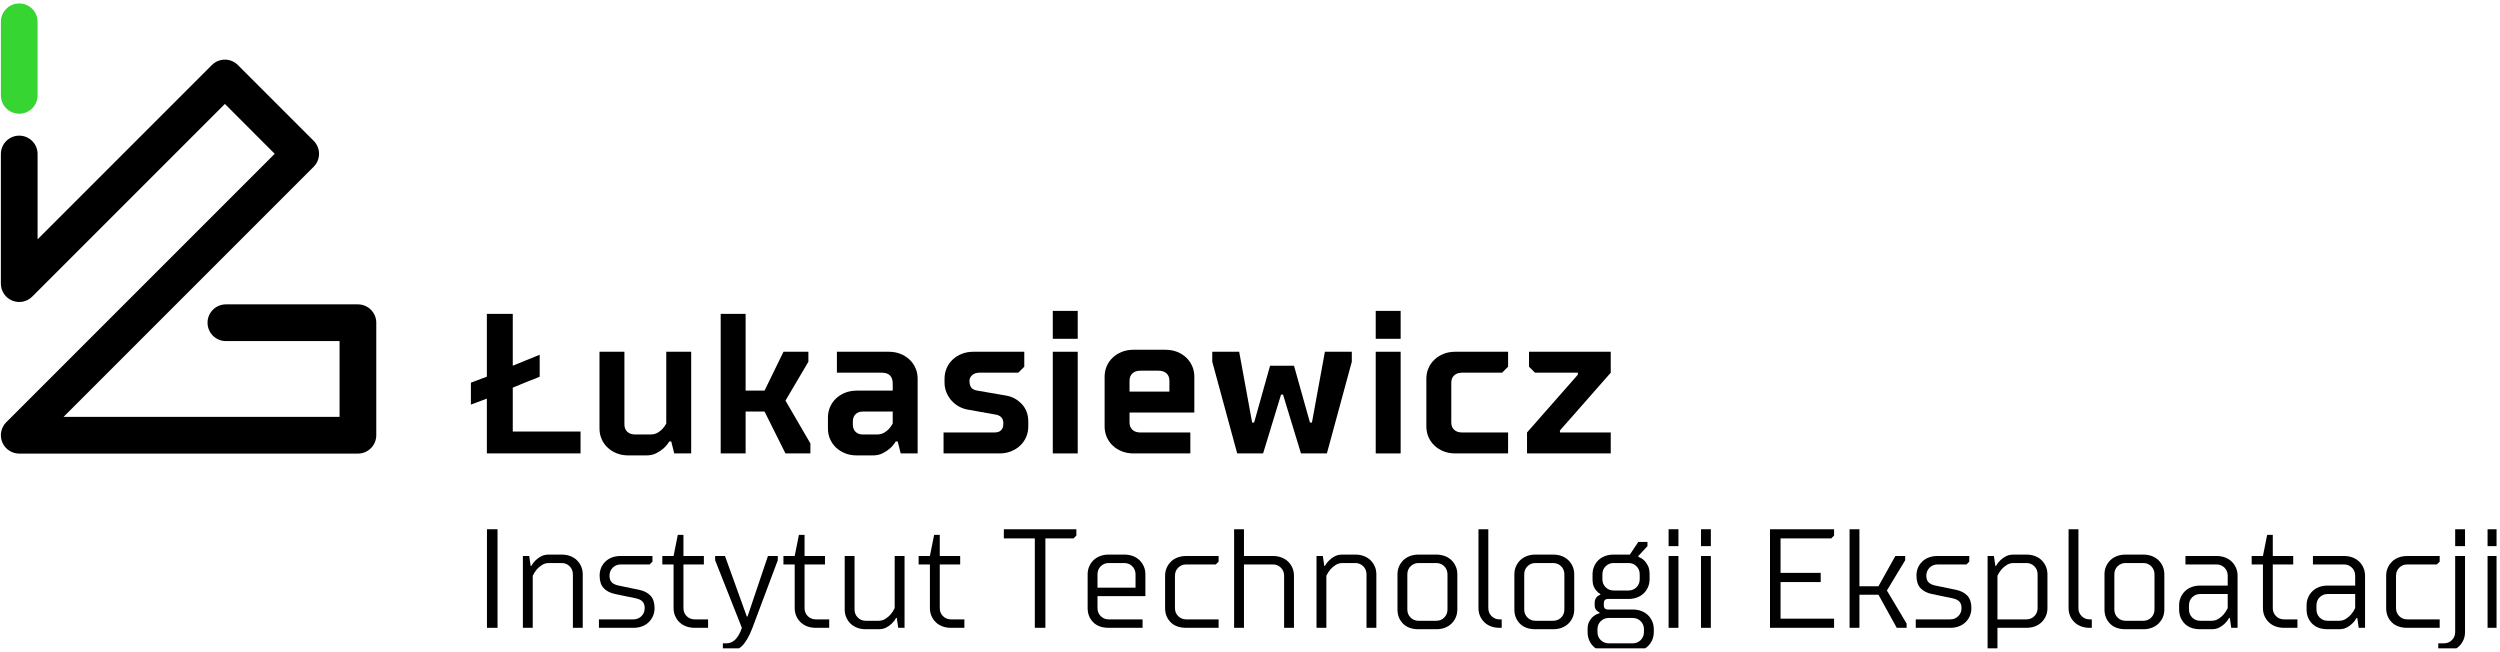<?xml version="1.0" encoding="UTF-8" standalone="no"?>
<!DOCTYPE svg PUBLIC "-//W3C//DTD SVG 1.1//EN" "http://www.w3.org/Graphics/SVG/1.1/DTD/svg11.dtd">
<svg width="100%" height="100%" viewBox="0 0 537 140" version="1.1" xmlns="http://www.w3.org/2000/svg" xmlns:xlink="http://www.w3.org/1999/xlink" xml:space="preserve" xmlns:serif="http://www.serif.com/" style="fill-rule:evenodd;clip-rule:evenodd;stroke-linejoin:round;stroke-miterlimit:2;">
    <g id="Artboard1" transform="matrix(1,0,0,1,-166.187,-217.739)">
        <rect x="166.187" y="217.739" width="536.259" height="139.261" style="fill:none;"/>
        <clipPath id="_clip1">
            <rect x="166.187" y="217.739" width="536.259" height="139.261"/>
        </clipPath>
        <g clip-path="url(#_clip1)">
            <g id="Warstwa-1" serif:id="Warstwa 1" transform="matrix(1,0,0,1,0.187,0.739)">
                <g>
                    <g transform="matrix(1,0,0,1,270.577,314.397)">
                        <path d="M0,-29.974L5.566,-29.974L5.566,-18.842L11.346,-21.197L11.346,-16.489C11.062,-16.345 10.747,-16.208 10.405,-16.079C10.063,-15.952 9.67,-15.802 9.228,-15.631C8.785,-15.46 8.27,-15.252 7.686,-15.009C7.101,-14.766 6.394,-14.475 5.566,-14.132L5.566,-4.711L20.125,-4.711L20.125,0L0,0L0,-11.778L-3.427,-10.494L-3.427,-15.203L0,-16.489L0,-29.974Z" style="fill-rule:nonzero;"/>
                    </g>
                    <g transform="matrix(1,0,0,1,309.114,314.822)">
                        <path d="M0,-22.265L5.352,-22.265L5.352,-0.426L1.714,-0.426L1.071,-2.996L0.641,-2.996C0.299,-2.424 -0.114,-1.925 -0.6,-1.497C-1.057,-1.097 -1.584,-0.749 -2.184,-0.449C-2.783,-0.149 -3.483,0 -4.282,0L-8.137,0C-9.05,0 -9.884,-0.149 -10.642,-0.449C-11.397,-0.749 -12.053,-1.161 -12.61,-1.69C-13.167,-2.219 -13.595,-2.832 -13.895,-3.533C-14.195,-4.232 -14.344,-4.98 -14.344,-5.781L-14.344,-22.265L-8.991,-22.265L-8.991,-6.635C-8.991,-5.98 -8.785,-5.458 -8.37,-5.074C-7.959,-4.689 -7.379,-4.495 -6.636,-4.495L-3.426,-4.495C-2.825,-4.495 -2.312,-4.617 -1.885,-4.859C-1.456,-5.101 -1.099,-5.38 -0.813,-5.696C-0.5,-6.037 -0.229,-6.422 0,-6.85L0,-22.265Z" style="fill-rule:nonzero;"/>
                    </g>
                    <g transform="matrix(1,0,0,1,330.225,297.912)">
                        <path d="M0,2.995L4.067,-5.355L9.419,-5.355L9.419,-3.214L4.494,5.137L9.848,14.342L9.848,16.484L4.494,16.484L0,7.49L-4.067,7.49L-4.067,16.484L-9.421,16.484L-9.421,-13.489L-4.067,-13.489L-4.067,2.995L0,2.995Z" style="fill-rule:nonzero;"/>
                    </g>
                    <g transform="matrix(1,0,0,1,354.331,297.052)">
                        <path d="M0,13.275C0.598,13.275 1.113,13.154 1.541,12.912C1.97,12.67 2.326,12.39 2.612,12.075C2.926,11.733 3.196,11.348 3.425,10.921L3.425,8.35L-2.997,8.35C-3.655,8.35 -4.176,8.545 -4.562,8.929C-4.948,9.314 -5.14,9.835 -5.14,10.492L-5.14,11.135C-5.14,11.791 -4.948,12.312 -4.562,12.697C-4.176,13.082 -3.655,13.275 -2.997,13.275L0,13.275ZM8.777,17.344L5.138,17.344L4.496,14.774L4.066,14.774C3.725,15.346 3.311,15.845 2.826,16.273C2.369,16.673 1.84,17.021 1.24,17.322C0.643,17.622 -0.059,17.77 -0.857,17.77L-4.282,17.77C-5.197,17.77 -6.032,17.622 -6.787,17.322C-7.545,17.021 -8.201,16.609 -8.759,16.081C-9.314,15.551 -9.741,14.938 -10.042,14.238C-10.341,13.539 -10.49,12.791 -10.49,11.99L-10.49,9.636C-10.49,8.837 -10.341,8.088 -10.042,7.388C-9.741,6.688 -9.314,6.074 -8.759,5.546C-8.201,5.019 -7.545,4.603 -6.787,4.303C-6.032,4.004 -5.197,3.855 -4.282,3.855L3.425,3.855L3.425,2.357C3.425,0.787 2.641,0.002 1.069,0.002L-8.564,0.002L-8.564,-4.495L2.569,-4.495C3.481,-4.495 4.316,-4.346 5.074,-4.046C5.829,-3.745 6.485,-3.33 7.043,-2.805C7.6,-2.276 8.027,-1.662 8.327,-0.962C8.628,-0.263 8.777,0.488 8.777,1.286L8.777,17.344Z" style="fill-rule:nonzero;"/>
                    </g>
                    <g transform="matrix(1,0,0,1,381.521,298.981)">
                        <path d="M0,8.991C0,7.878 -0.571,7.234 -1.713,7.063L-7.709,5.993C-8.336,5.88 -8.949,5.658 -9.549,5.33C-10.148,5.003 -10.678,4.58 -11.133,4.067C-11.589,3.553 -11.954,2.967 -12.225,2.31C-12.496,1.653 -12.634,0.956 -12.634,0.212L-12.634,-0.643C-12.634,-1.442 -12.48,-2.193 -12.184,-2.891C-11.883,-3.591 -11.455,-4.205 -10.898,-4.734C-10.342,-5.26 -9.685,-5.675 -8.93,-5.975C-8.172,-6.275 -7.337,-6.424 -6.424,-6.424L4.495,-6.424L4.495,-3.212L3.212,-1.928L-5.138,-1.928C-5.796,-1.928 -6.315,-1.749 -6.701,-1.393C-7.088,-1.035 -7.28,-0.643 -7.28,-0.216C-7.28,0.412 -7.159,0.897 -6.915,1.24C-6.675,1.584 -6.223,1.811 -5.567,1.926L0.642,2.997C1.927,3.223 3.032,3.83 3.96,4.815C4.889,5.801 5.353,7.051 5.353,8.562L5.353,9.633C5.353,10.433 5.2,11.181 4.902,11.882C4.603,12.58 4.175,13.195 3.618,13.721C3.061,14.251 2.404,14.664 1.649,14.964C0.892,15.264 0.055,15.415 -0.858,15.415L-12.846,15.415L-12.846,10.917L-1.928,10.917C-0.643,10.917 0,10.276 0,8.991" style="fill-rule:nonzero;"/>
                    </g>
                    <g transform="matrix(1,0,0,1,0,2.899)">
                        <path d="M397.493,311.497L392.139,311.497L392.139,289.658L397.493,289.658L397.493,311.497ZM397.493,286.875L392.139,286.875L392.139,280.88L397.493,280.88L397.493,286.875Z" style="fill-rule:nonzero;"/>
                    </g>
                    <g transform="matrix(1,0,0,1,408.624,307.76)">
                        <path d="M0,-8.995L0,-6.64L8.566,-6.64L8.566,-8.995C8.566,-9.651 8.356,-10.172 7.943,-10.557C7.529,-10.941 6.95,-11.136 6.21,-11.136L2.356,-11.136C1.613,-11.136 1.034,-10.941 0.621,-10.557C0.208,-10.172 0,-9.651 0,-8.995M13.917,-9.852L13.917,-2.143L0,-2.143L0,-0.004C0,0.653 0.208,1.175 0.621,1.561C1.034,1.945 1.613,2.138 2.356,2.138L13.061,2.138L13.061,6.636L0.856,6.636C-0.057,6.636 -0.892,6.485 -1.647,6.185C-2.405,5.885 -3.062,5.472 -3.616,4.943C-4.175,4.416 -4.603,3.801 -4.901,3.103C-5.202,2.402 -5.352,1.654 -5.352,0.854L-5.352,-9.852C-5.352,-10.651 -5.202,-11.399 -4.901,-12.098C-4.603,-12.798 -4.175,-13.412 -3.616,-13.94C-3.062,-14.469 -2.405,-14.882 -1.647,-15.182C-0.892,-15.481 -0.057,-15.631 0.856,-15.631L7.709,-15.631C8.622,-15.631 9.458,-15.481 10.213,-15.182C10.97,-14.882 11.628,-14.469 12.183,-13.94C12.74,-13.412 13.167,-12.798 13.467,-12.098C13.768,-11.399 13.917,-10.651 13.917,-9.852" style="fill-rule:nonzero;"/>
                    </g>
                    <g transform="matrix(1,0,0,1,441.596,305.19)">
                        <path d="M0,-3.427L-0.429,-3.427L-4.282,9.206L-9.848,9.206L-15.201,-10.492L-15.201,-12.633L-9.421,-12.633L-6.639,2.566L-6.208,2.566L-2.784,-9.635L2.354,-9.635L5.78,2.566L6.209,2.566L8.991,-12.633L14.772,-12.633L14.772,-10.492L9.419,9.206L3.854,9.206L0,-3.427Z" style="fill-rule:nonzero;"/>
                    </g>
                    <g transform="matrix(1,0,0,1,0,2.899)">
                        <path d="M466.859,311.497L461.505,311.497L461.505,289.658L466.859,289.658L466.859,311.497ZM466.859,286.875L461.505,286.875L461.505,280.88L466.859,280.88L466.859,286.875Z" style="fill-rule:nonzero;"/>
                    </g>
                    <g transform="matrix(1,0,0,1,477.736,307.76)">
                        <path d="M0,-8.567L0,-0.004C0,0.654 0.205,1.175 0.619,1.561C1.032,1.946 1.611,2.138 2.354,2.138L12.202,2.138L12.202,6.636L0.854,6.636C-0.059,6.636 -0.894,6.486 -1.649,6.185C-2.407,5.885 -3.063,5.472 -3.618,4.943C-4.176,4.416 -4.604,3.801 -4.903,3.103C-5.204,2.403 -5.354,1.655 -5.354,0.854L-5.354,-9.422C-5.354,-10.22 -5.204,-10.971 -4.903,-11.67C-4.604,-12.37 -4.176,-12.984 -3.618,-13.513C-3.063,-14.039 -2.407,-14.453 -1.649,-14.754C-0.894,-15.054 -0.059,-15.203 0.854,-15.203L12.202,-15.203L12.202,-11.991L10.918,-10.707L2.354,-10.707C1.611,-10.707 1.032,-10.514 0.619,-10.129C0.205,-9.743 0,-9.222 0,-8.567" style="fill-rule:nonzero;"/>
                    </g>
                    <g transform="matrix(1,0,0,1,511.988,297.055)">
                        <path d="M0,12.843L0,17.341L-17.984,17.341L-17.984,12.843L-7.064,0.426L-7.064,-0.002L-16.271,-0.002L-17.557,-1.286L-17.557,-4.498L0,-4.498L0,-0.002L-10.918,12.416L-10.918,12.843L0,12.843Z" style="fill-rule:nonzero;"/>
                    </g>
                    <g transform="matrix(-1,0,0,1,543.47,87.26)">
                        <rect x="270.6" y="243.42" width="2.27" height="21.176"/>
                    </g>
                    <g transform="matrix(1,0,0,1,291.171,336.126)">
                        <path d="M0,15.73L-2.115,15.73L-2.115,4.236C-2.115,3.549 -2.35,2.975 -2.813,2.51C-3.275,2.046 -3.851,1.814 -4.537,1.814L-7.258,1.814C-7.823,1.814 -8.324,1.956 -8.757,2.238C-9.191,2.52 -9.558,2.833 -9.862,3.175C-10.204,3.58 -10.498,4.033 -10.738,4.537L-10.738,15.73L-12.856,15.73L-12.856,0.302L-11.495,0.302L-11.192,2.419L-11.04,2.419C-10.798,1.976 -10.486,1.573 -10.103,1.209C-9.781,0.887 -9.387,0.604 -8.924,0.362C-8.459,0.121 -7.905,0 -7.258,0L-4.537,0C-3.851,0 -3.23,0.106 -2.676,0.317C-2.121,0.529 -1.646,0.827 -1.255,1.209C-0.86,1.592 -0.553,2.041 -0.332,2.555C-0.109,3.07 0,3.629 0,4.236L0,15.73Z" style="fill-rule:nonzero;"/>
                    </g>
                    <g transform="matrix(1,0,0,1,296.92,347.622)">
                        <path d="M0,-6.959C0,-6.353 0.155,-5.884 0.469,-5.552C0.781,-5.219 1.281,-4.981 1.966,-4.841L6.353,-3.934C7.421,-3.711 8.243,-3.288 8.818,-2.662C9.393,-2.037 9.68,-1.15 9.68,-0.001C9.68,0.605 9.569,1.164 9.349,1.679C9.125,2.192 8.818,2.643 8.425,3.025C8.03,3.408 7.558,3.705 7.003,3.917C6.449,4.129 5.828,4.234 5.143,4.234L-2.27,4.234L-2.27,2.42L5.143,2.42C5.828,2.42 6.402,2.188 6.866,1.725C7.331,1.261 7.563,0.686 7.563,-0.001C7.563,-0.606 7.406,-1.073 7.095,-1.407C6.781,-1.74 6.282,-1.978 5.596,-2.117L1.21,-3.025C0.142,-3.248 -0.681,-3.671 -1.255,-4.296C-1.83,-4.921 -2.119,-5.809 -2.119,-6.959C-2.119,-8.188 -1.703,-9.202 -0.877,-9.999C-0.05,-10.795 1.047,-11.193 2.419,-11.193L9.226,-11.193L9.226,-9.984L8.622,-9.379L2.419,-9.379C1.734,-9.379 1.158,-9.147 0.695,-8.684C0.232,-8.219 0,-7.644 0,-6.959" style="fill-rule:nonzero;"/>
                    </g>
                    <g transform="matrix(1,0,0,1,308.266,345.503)">
                        <path d="M0,-7.26L0,-9.074L2.418,-9.074L3.326,-13.613L4.537,-13.613L4.537,-9.074L8.925,-9.074L8.925,-7.26L4.537,-7.26L4.537,2.118C4.537,2.804 4.768,3.38 5.232,3.844C5.696,4.307 6.271,4.539 6.957,4.539L9.83,4.539L9.83,6.353L6.957,6.353C6.271,6.353 5.652,6.248 5.097,6.036C4.541,5.824 4.066,5.527 3.674,5.144C3.282,4.761 2.973,4.311 2.752,3.798C2.529,3.283 2.418,2.724 2.418,2.118L2.418,-7.26L0,-7.26Z" style="fill-rule:nonzero;"/>
                    </g>
                    <g transform="matrix(1,0,0,1,333.07,356.093)">
                        <path d="M0,-18.757L-5.444,-4.236C-6.129,-2.421 -6.892,-1.111 -7.728,-0.303C-8.565,0.504 -9.669,0.907 -11.041,0.907L-11.798,0.907L-11.798,-0.907L-11.041,-0.907C-9.569,-0.907 -8.46,-2.018 -7.715,-4.236L-13.46,-18.757L-13.46,-19.664L-11.345,-19.664L-6.653,-6.656L-6.503,-6.656L-2.115,-19.664L0,-19.664L0,-18.757Z" style="fill-rule:nonzero;"/>
                    </g>
                    <g transform="matrix(1,0,0,1,334.281,345.503)">
                        <path d="M0,-7.26L0,-9.074L2.419,-9.074L3.327,-13.613L4.538,-13.613L4.538,-9.074L8.926,-9.074L8.926,-7.26L4.538,-7.26L4.538,2.118C4.538,2.804 4.769,3.38 5.232,3.844C5.697,4.307 6.272,4.539 6.958,4.539L9.833,4.539L9.833,6.353L6.958,6.353C6.272,6.353 5.653,6.248 5.098,6.036C4.542,5.824 4.067,5.527 3.675,5.144C3.282,4.761 2.974,4.311 2.753,3.798C2.53,3.283 2.419,2.724 2.419,2.118L2.419,-7.26L0,-7.26Z" style="fill-rule:nonzero;"/>
                    </g>
                    <g transform="matrix(1,0,0,1,347.441,352.158)">
                        <path d="M0,-15.73L2.116,-15.73L2.116,-4.236C2.116,-3.548 2.35,-2.974 2.813,-2.51C3.278,-2.045 3.851,-1.814 4.537,-1.814L7.26,-1.814C7.824,-1.814 8.324,-1.956 8.759,-2.238C9.19,-2.52 9.559,-2.833 9.861,-3.175C10.204,-3.579 10.498,-4.033 10.738,-4.538L10.738,-15.73L12.856,-15.73L12.856,-0.302L11.495,-0.302L11.192,-2.419L11.042,-2.419C10.8,-1.976 10.486,-1.572 10.104,-1.209C9.781,-0.887 9.387,-0.604 8.924,-0.362C8.459,-0.121 7.905,0 7.26,0L4.537,0C3.851,0 3.231,-0.106 2.676,-0.317C2.121,-0.53 1.648,-0.827 1.255,-1.209C0.86,-1.592 0.555,-2.041 0.332,-2.556C0.111,-3.069 0,-3.629 0,-4.236L0,-15.73Z" style="fill-rule:nonzero;"/>
                    </g>
                    <g transform="matrix(1,0,0,1,363.324,345.503)">
                        <path d="M0,-7.26L0,-9.074L2.42,-9.074L3.327,-13.613L4.537,-13.613L4.537,-9.074L8.923,-9.074L8.923,-7.26L4.537,-7.26L4.537,2.118C4.537,2.804 4.768,3.38 5.232,3.844C5.696,4.307 6.271,4.539 6.957,4.539L9.83,4.539L9.83,6.353L6.957,6.353C6.271,6.353 5.65,6.248 5.096,6.036C4.542,5.824 4.068,5.527 3.675,5.144C3.28,4.761 2.974,4.311 2.752,3.798C2.529,3.283 2.42,2.724 2.42,2.118L2.42,-7.26L0,-7.26Z" style="fill-rule:nonzero;"/>
                    </g>
                    <g transform="matrix(1,0,0,1,390.55,349.89)">
                        <path d="M0,-17.244L0,1.966L-2.27,1.966L-2.27,-17.244L-8.925,-17.244L-8.925,-19.21L6.655,-19.21L6.655,-17.848L6.052,-17.244L0,-17.244Z" style="fill-rule:nonzero;"/>
                    </g>
                    <g transform="matrix(1,0,0,1,401.742,347.62)">
                        <path d="M0,-7.258L0,-4.385L8.17,-4.385L8.17,-7.258C8.17,-7.945 7.937,-8.519 7.474,-8.984C7.011,-9.447 6.434,-9.68 5.75,-9.68L2.421,-9.68C1.735,-9.68 1.16,-9.447 0.695,-8.984C0.231,-8.519 0,-7.945 0,-7.258M9.682,4.236L2.421,4.236C0.968,4.236 -0.15,3.833 -0.937,3.027C-1.724,2.221 -2.118,1.211 -2.118,0.001L-2.118,-7.258C-2.118,-7.864 -2.007,-8.424 -1.783,-8.939C-1.562,-9.453 -1.255,-9.902 -0.861,-10.284C-0.469,-10.667 0.006,-10.965 0.562,-11.177C1.115,-11.388 1.735,-11.494 2.421,-11.494L5.75,-11.494C6.434,-11.494 7.053,-11.388 7.61,-11.177C8.163,-10.965 8.639,-10.667 9.03,-10.284C9.425,-9.902 9.732,-9.453 9.953,-8.939C10.176,-8.424 10.285,-7.864 10.285,-7.258L10.285,-2.57L0,-2.57L0,0.001C0,0.687 0.231,1.263 0.695,1.726C1.16,2.19 1.735,2.422 2.421,2.422L9.682,2.422L9.682,4.236Z" style="fill-rule:nonzero;"/>
                    </g>
                    <g transform="matrix(1,0,0,1,427.155,350.042)">
                        <path d="M0,-11.799L-6.354,-11.799C-7.041,-11.799 -7.614,-11.567 -8.077,-11.104C-8.543,-10.639 -8.774,-10.064 -8.774,-9.379L-8.774,-2.421C-8.774,-1.735 -8.543,-1.159 -8.077,-0.695C-7.614,-0.232 -7.041,0 -6.354,0L0.604,0L0.604,1.814L-6.354,1.814C-7.806,1.814 -8.925,1.411 -9.712,0.605C-10.499,-0.201 -10.893,-1.211 -10.893,-2.421L-10.893,-9.379C-10.893,-9.984 -10.783,-10.543 -10.56,-11.058C-10.337,-11.571 -10.029,-12.021 -9.636,-12.404C-9.244,-12.786 -8.77,-13.084 -8.215,-13.296C-7.66,-13.508 -7.041,-13.613 -6.354,-13.613L0.604,-13.613L0.604,-12.404L0,-11.799Z" style="fill-rule:nonzero;"/>
                    </g>
                    <g transform="matrix(1,0,0,1,431.087,351.856)">
                        <path d="M0,-21.176L2.118,-21.176L2.118,-15.428L8.32,-15.428C9.006,-15.428 9.625,-15.322 10.181,-15.111C10.735,-14.899 11.209,-14.601 11.602,-14.219C11.996,-13.835 12.301,-13.386 12.524,-12.872C12.746,-12.358 12.856,-11.798 12.856,-11.194L12.856,0L10.739,0L10.739,-11.194C10.739,-11.878 10.507,-12.453 10.044,-12.918C9.58,-13.381 9.006,-13.614 8.32,-13.614L2.118,-13.614L2.118,0L0,0L0,-21.176Z" style="fill-rule:nonzero;"/>
                    </g>
                    <g transform="matrix(1,0,0,1,461.641,336.126)">
                        <path d="M0,15.73L-2.116,15.73L-2.116,4.236C-2.116,3.549 -2.35,2.975 -2.813,2.51C-3.277,2.046 -3.851,1.814 -4.537,1.814L-7.26,1.814C-7.822,1.814 -8.324,1.956 -8.757,2.238C-9.19,2.52 -9.558,2.833 -9.861,3.175C-10.204,3.58 -10.496,4.033 -10.738,4.537L-10.738,15.73L-12.855,15.73L-12.855,0.302L-11.495,0.302L-11.191,2.419L-11.041,2.419C-10.8,1.976 -10.486,1.573 -10.104,1.209C-9.781,0.887 -9.387,0.604 -8.924,0.362C-8.461,0.121 -7.906,0 -7.26,0L-4.537,0C-3.851,0 -3.231,0.106 -2.676,0.317C-2.12,0.529 -1.647,0.827 -1.255,1.209C-0.861,1.592 -0.555,2.041 -0.331,2.555C-0.11,3.07 0,3.629 0,4.236L0,15.73Z" style="fill-rule:nonzero;"/>
                    </g>
                    <g transform="matrix(1,0,0,1,468.297,347.923)">
                        <path d="M0,-7.561L0,0C0,0.687 0.231,1.261 0.695,1.725C1.16,2.19 1.735,2.421 2.421,2.421L6.201,2.421C6.887,2.421 7.462,2.19 7.925,1.725C8.39,1.261 8.623,0.687 8.623,0L8.623,-7.561C8.623,-8.248 8.39,-8.822 7.925,-9.287C7.462,-9.75 6.887,-9.983 6.201,-9.983L2.421,-9.983C1.735,-9.983 1.16,-9.75 0.695,-9.287C0.231,-8.822 0,-8.248 0,-7.561M-2.118,0L-2.118,-7.561C-2.118,-8.167 -2.007,-8.727 -1.786,-9.242C-1.564,-9.756 -1.255,-10.205 -0.861,-10.587C-0.469,-10.97 0.006,-11.268 0.561,-11.48C1.114,-11.691 1.735,-11.797 2.421,-11.797L6.201,-11.797C6.887,-11.797 7.506,-11.691 8.063,-11.48C8.617,-11.268 9.092,-10.97 9.483,-10.587C9.878,-10.205 10.186,-9.756 10.406,-9.242C10.629,-8.727 10.738,-8.167 10.738,-7.561L10.738,0C10.738,0.606 10.629,1.167 10.406,1.679C10.186,2.195 9.878,2.643 9.483,3.026C9.092,3.409 8.617,3.706 8.063,3.918C7.506,4.129 6.887,4.236 6.201,4.236L2.421,4.236C0.968,4.236 -0.15,3.833 -0.937,3.026C-1.725,2.219 -2.118,1.211 -2.118,0" style="fill-rule:nonzero;"/>
                    </g>
                    <g transform="matrix(1,0,0,1,483.574,334.916)">
                        <path d="M0,12.705L0,-4.235L2.116,-4.235L2.116,12.705C2.116,13.392 2.349,13.967 2.812,14.431C3.277,14.894 3.852,15.126 4.537,15.126L4.991,15.126L4.991,16.94L4.537,16.94C3.852,16.94 3.232,16.835 2.677,16.623C2.122,16.411 1.647,16.114 1.256,15.731C0.861,15.349 0.554,14.898 0.333,14.385C0.11,13.87 0,13.311 0,12.705" style="fill-rule:nonzero;"/>
                    </g>
                    <g transform="matrix(1,0,0,1,493.406,347.923)">
                        <path d="M0,-7.561L0,0C0,0.687 0.23,1.261 0.695,1.725C1.159,2.19 1.735,2.421 2.42,2.421L6.202,2.421C6.888,2.421 7.462,2.19 7.926,1.725C8.389,1.261 8.623,0.687 8.623,0L8.623,-7.561C8.623,-8.248 8.389,-8.822 7.926,-9.287C7.462,-9.75 6.888,-9.983 6.202,-9.983L2.42,-9.983C1.735,-9.983 1.159,-9.75 0.695,-9.287C0.23,-8.822 0,-8.248 0,-7.561M-2.118,0L-2.118,-7.561C-2.118,-8.167 -2.008,-8.727 -1.785,-9.242C-1.564,-9.756 -1.255,-10.205 -0.863,-10.587C-0.471,-10.97 0.004,-11.268 0.56,-11.48C1.115,-11.691 1.735,-11.797 2.42,-11.797L6.202,-11.797C6.888,-11.797 7.506,-11.691 8.063,-11.48C8.617,-11.268 9.092,-10.97 9.483,-10.587C9.878,-10.205 10.186,-9.756 10.406,-9.242C10.628,-8.727 10.738,-8.167 10.738,-7.561L10.738,0C10.738,0.606 10.628,1.167 10.406,1.679C10.186,2.195 9.878,2.643 9.483,3.026C9.092,3.409 8.617,3.706 8.063,3.918C7.506,4.129 6.888,4.236 6.202,4.236L2.42,4.236C0.967,4.236 -0.151,3.833 -0.939,3.026C-1.726,2.219 -2.118,1.211 -2.118,0" style="fill-rule:nonzero;"/>
                    </g>
                    <g transform="matrix(1,0,0,1,510.196,350.04)">
                        <path d="M0,-9.678L0,-8.62C0,-7.934 0.23,-7.36 0.694,-6.896C1.159,-6.432 1.734,-6.2 2.419,-6.2L5.597,-6.2C6.28,-6.2 6.855,-6.432 7.32,-6.896C7.785,-7.36 8.016,-7.934 8.016,-8.62L8.016,-9.678C8.016,-10.365 7.785,-10.939 7.32,-11.404C6.855,-11.867 6.28,-12.1 5.597,-12.1L2.419,-12.1C1.734,-12.1 1.159,-11.867 0.694,-11.404C0.23,-10.939 0,-10.365 0,-9.678M-1.061,2.119L-1.061,2.723C-1.061,3.409 -0.828,3.984 -0.364,4.449C0.101,4.913 0.675,5.145 1.361,5.145L6.504,5.145C7.187,5.145 7.764,4.913 8.228,4.449C8.692,3.984 8.924,3.409 8.924,2.723L8.924,2.119C8.924,1.433 8.692,0.859 8.228,0.395C7.764,-0.069 7.187,-0.301 6.504,-0.301L1.361,-0.301C0.675,-0.301 0.101,-0.069 -0.364,0.395C-0.828,0.859 -1.061,1.433 -1.061,2.119M-2.119,-8.62L-2.119,-9.678C-2.119,-10.284 -2.008,-10.844 -1.785,-11.359C-1.563,-11.873 -1.257,-12.322 -0.863,-12.704C-0.469,-13.087 0.004,-13.385 0.558,-13.597C1.112,-13.808 1.734,-13.914 2.419,-13.914L5.898,-13.914L7.714,-16.638L9.68,-16.638L9.68,-15.731L7.714,-13.612L7.714,-13.43C8.158,-13.269 8.56,-13.027 8.924,-12.704C9.246,-12.403 9.528,-12.014 9.77,-11.539C10.013,-11.065 10.134,-10.446 10.134,-9.678L10.134,-8.62C10.134,-8.015 10.022,-7.455 9.802,-6.941C9.578,-6.427 9.271,-5.978 8.879,-5.595C8.484,-5.212 8.01,-4.914 7.456,-4.703C6.901,-4.491 6.28,-4.385 5.597,-4.385L1.209,-4.385C0.604,-4.385 0.302,-4.082 0.302,-3.478L0.302,-3.025C0.302,-2.419 0.604,-2.117 1.209,-2.117L6.504,-2.117C7.187,-2.117 7.809,-2.011 8.363,-1.799C8.917,-1.586 9.393,-1.288 9.786,-0.906C10.18,-0.523 10.487,-0.074 10.709,0.44C10.93,0.955 11.041,1.514 11.041,2.119L11.041,2.723C11.041,3.33 10.93,3.889 10.709,4.403C10.487,4.918 10.18,5.366 9.786,5.75C9.393,6.133 8.917,6.43 8.363,6.642C7.809,6.853 7.187,6.96 6.504,6.96L1.361,6.96C-0.092,6.96 -1.211,6.556 -1.996,5.75C-2.784,4.942 -3.177,3.934 -3.177,2.723L-3.177,2.119C-3.177,1.393 -3.048,0.808 -2.784,0.364C-2.522,-0.079 -2.22,-0.432 -1.878,-0.694C-1.514,-0.977 -1.089,-1.188 -0.605,-1.329L-0.605,-1.481C-0.807,-1.561 -0.978,-1.672 -1.12,-1.813C-1.282,-1.935 -1.414,-2.09 -1.514,-2.282C-1.613,-2.474 -1.664,-2.72 -1.664,-3.025L-1.664,-3.508C-1.664,-3.87 -1.605,-4.168 -1.483,-4.4C-1.361,-4.632 -1.222,-4.819 -1.061,-4.959C-0.878,-5.101 -0.677,-5.212 -0.453,-5.293L-0.453,-5.444C-0.757,-5.605 -1.029,-5.837 -1.271,-6.14C-1.514,-6.382 -1.714,-6.704 -1.878,-7.108C-2.037,-7.511 -2.119,-8.015 -2.119,-8.62" style="fill-rule:nonzero;"/>
                    </g>
                    <g transform="matrix(1,0,0,1,0,87.26)">
                        <path d="M526.529,264.596L524.414,264.596L524.414,249.168L526.529,249.168L526.529,264.596ZM526.529,247.049L524.414,247.049L524.414,243.42L526.529,243.42L526.529,247.049Z" style="fill-rule:nonzero;"/>
                    </g>
                    <g transform="matrix(1,0,0,1,0,87.26)">
                        <path d="M533.488,264.596L531.372,264.596L531.372,249.168L533.488,249.168L533.488,264.596ZM533.488,247.049L531.372,247.049L531.372,243.42L533.488,243.42L533.488,247.049Z" style="fill-rule:nonzero;"/>
                    </g>
                    <g transform="matrix(1,0,0,1,546.196,330.68)">
                        <path d="M0,21.176L0,0L13.765,0L13.765,1.362L13.16,1.966L2.269,1.966L2.269,9.378L10.89,9.378L10.89,11.345L2.269,11.345L2.269,19.21L13.765,19.21L13.765,21.176L0,21.176Z" style="fill-rule:nonzero;"/>
                    </g>
                    <g transform="matrix(1,0,0,1,569.491,339.604)">
                        <path d="M0,3.328L3.63,-3.176L5.745,-3.176L5.745,-2.269L1.814,4.235L6.05,11.345L6.05,12.252L3.93,12.252L0,5.142L-4.086,5.142L-4.086,12.252L-6.204,12.252L-6.204,-8.924L-4.086,-8.924L-4.086,3.328L0,3.328Z" style="fill-rule:nonzero;"/>
                    </g>
                    <g transform="matrix(1,0,0,1,579.774,347.622)">
                        <path d="M0,-6.959C0,-6.353 0.155,-5.884 0.469,-5.552C0.782,-5.219 1.281,-4.981 1.968,-4.841L6.353,-3.934C7.421,-3.711 8.243,-3.288 8.818,-2.662C9.394,-2.037 9.68,-1.15 9.68,-0.001C9.68,0.605 9.57,1.164 9.349,1.679C9.126,2.192 8.818,2.643 8.425,3.025C8.032,3.408 7.558,3.705 7.004,3.917C6.449,4.129 5.828,4.234 5.145,4.234L-2.269,4.234L-2.269,2.42L5.145,2.42C5.828,2.42 6.403,2.188 6.868,1.725C7.331,1.261 7.563,0.686 7.563,-0.001C7.563,-0.606 7.406,-1.073 7.095,-1.407C6.782,-1.74 6.282,-1.978 5.598,-2.117L1.21,-3.025C0.142,-3.248 -0.681,-3.671 -1.255,-4.296C-1.83,-4.921 -2.118,-5.809 -2.118,-6.959C-2.118,-8.188 -1.703,-9.202 -0.877,-9.999C-0.05,-10.795 1.049,-11.193 2.421,-11.193L9.228,-11.193L9.228,-9.984L8.622,-9.379L2.421,-9.379C1.734,-9.379 1.158,-9.147 0.697,-8.684C0.232,-8.219 0,-7.644 0,-6.959" style="fill-rule:nonzero;"/>
                    </g>
                    <g transform="matrix(1,0,0,1,601.253,355.186)">
                        <path d="M0,-17.246L-2.723,-17.246C-3.285,-17.246 -3.785,-17.104 -4.22,-16.822C-4.653,-16.54 -5.021,-16.227 -5.324,-15.885C-5.667,-15.48 -5.959,-15.027 -6.201,-14.523L-6.201,-5.144L0,-5.144C0.687,-5.144 1.262,-5.376 1.725,-5.84C2.189,-6.304 2.422,-6.879 2.422,-7.565L2.422,-14.824C2.422,-15.511 2.189,-16.085 1.725,-16.55C1.262,-17.014 0.687,-17.246 0,-17.246M-2.723,-19.06L0,-19.06C0.687,-19.06 1.306,-18.954 1.861,-18.743C2.417,-18.531 2.892,-18.233 3.283,-17.85C3.677,-17.468 3.982,-17.019 4.206,-16.505C4.427,-15.99 4.538,-15.431 4.538,-14.824L4.538,-7.565C4.538,-6.959 4.427,-6.4 4.206,-5.886C3.982,-5.372 3.677,-4.922 3.283,-4.539C2.892,-4.156 2.417,-3.859 1.861,-3.647C1.306,-3.435 0.687,-3.33 0,-3.33L-6.201,-3.33L-6.201,1.814L-8.318,1.814L-8.318,-18.758L-6.958,-18.758L-6.654,-16.641L-6.503,-16.641C-6.263,-17.084 -5.949,-17.487 -5.566,-17.85C-5.244,-18.173 -4.85,-18.456 -4.387,-18.698C-3.922,-18.939 -3.368,-19.06 -2.723,-19.06" style="fill-rule:nonzero;"/>
                    </g>
                    <g transform="matrix(1,0,0,1,610.33,334.916)">
                        <path d="M0,12.705L0,-4.235L2.116,-4.235L2.116,12.705C2.116,13.392 2.349,13.967 2.812,14.431C3.276,14.894 3.852,15.126 4.537,15.126L4.99,15.126L4.99,16.94L4.537,16.94C3.852,16.94 3.232,16.835 2.677,16.623C2.122,16.411 1.648,16.114 1.255,15.731C0.861,15.349 0.554,14.898 0.333,14.385C0.111,13.87 0,13.311 0,12.705" style="fill-rule:nonzero;"/>
                    </g>
                    <g transform="matrix(1,0,0,1,620.162,347.923)">
                        <path d="M0,-7.561L0,0C0,0.687 0.23,1.261 0.695,1.725C1.158,2.19 1.735,2.421 2.42,2.421L6.201,2.421C6.886,2.421 7.462,2.19 7.925,1.725C8.389,1.261 8.623,0.687 8.623,0L8.623,-7.561C8.623,-8.248 8.389,-8.822 7.925,-9.287C7.462,-9.75 6.886,-9.983 6.201,-9.983L2.42,-9.983C1.735,-9.983 1.158,-9.75 0.695,-9.287C0.23,-8.822 0,-8.248 0,-7.561M-2.118,0L-2.118,-7.561C-2.118,-8.167 -2.008,-8.727 -1.786,-9.242C-1.564,-9.756 -1.255,-10.205 -0.863,-10.587C-0.47,-10.97 0.004,-11.268 0.56,-11.48C1.114,-11.691 1.735,-11.797 2.42,-11.797L6.201,-11.797C6.886,-11.797 7.506,-11.691 8.063,-11.48C8.615,-11.268 9.089,-10.97 9.483,-10.587C9.878,-10.205 10.186,-9.756 10.406,-9.242C10.629,-8.727 10.738,-8.167 10.738,-7.561L10.738,0C10.738,0.606 10.629,1.167 10.406,1.679C10.186,2.195 9.878,2.643 9.483,3.026C9.089,3.409 8.615,3.706 8.063,3.918C7.506,4.129 6.886,4.236 6.201,4.236L2.42,4.236C0.967,4.236 -0.151,3.833 -0.938,3.026C-1.726,2.219 -2.118,1.211 -2.118,0" style="fill-rule:nonzero;"/>
                    </g>
                    <g transform="matrix(1,0,0,1,638.614,338.242)">
                        <path d="M0,12.102L2.422,12.102C2.984,12.102 3.484,11.96 3.919,11.678C4.351,11.396 4.72,11.083 5.022,10.741C5.364,10.337 5.658,9.883 5.898,9.378L5.898,6.354L0,6.354C-0.686,6.354 -1.26,6.585 -1.726,7.049C-2.188,7.513 -2.42,8.088 -2.42,8.773L-2.42,9.68C-2.42,10.368 -2.188,10.942 -1.726,11.406C-1.26,11.871 -0.686,12.102 0,12.102M8.018,13.614L6.656,13.614L6.354,11.497L6.202,11.497C5.962,11.94 5.648,12.344 5.265,12.706C4.941,13.029 4.549,13.312 4.084,13.554C3.621,13.795 3.067,13.916 2.422,13.916L0,13.916C-1.452,13.916 -2.57,13.513 -3.357,12.706C-4.143,11.9 -4.537,10.892 -4.537,9.68L-4.537,8.773C-4.537,8.17 -4.426,7.61 -4.204,7.094C-3.983,6.581 -3.676,6.131 -3.281,5.748C-2.888,5.366 -2.415,5.068 -1.859,4.857C-1.305,4.644 -0.686,4.539 0,4.539L5.898,4.539L5.898,2.42C5.898,1.736 5.668,1.161 5.204,0.696C4.74,0.233 4.165,0 3.48,0L-3.176,0L-3.176,-1.814L3.48,-1.814C4.165,-1.814 4.785,-1.709 5.339,-1.497C5.895,-1.285 6.369,-0.987 6.763,-0.605C7.155,-0.221 7.463,0.228 7.686,0.742C7.906,1.256 8.018,1.816 8.018,2.42L8.018,13.614Z" style="fill-rule:nonzero;"/>
                    </g>
                    <g transform="matrix(1,0,0,1,649.658,345.503)">
                        <path d="M0,-7.26L0,-9.074L2.421,-9.074L3.327,-13.613L4.536,-13.613L4.536,-9.074L8.924,-9.074L8.924,-7.26L4.536,-7.26L4.536,2.118C4.536,2.804 4.769,3.38 5.232,3.844C5.697,4.307 6.271,4.539 6.958,4.539L9.831,4.539L9.831,6.353L6.958,6.353C6.271,6.353 5.651,6.248 5.096,6.036C4.54,5.824 4.067,5.527 3.675,5.144C3.281,4.761 2.974,4.311 2.751,3.798C2.53,3.283 2.421,2.724 2.421,2.118L2.421,-7.26L0,-7.26Z" style="fill-rule:nonzero;"/>
                    </g>
                    <g transform="matrix(1,0,0,1,665.994,338.242)">
                        <path d="M0,12.102L2.42,12.102C2.984,12.102 3.484,11.96 3.917,11.678C4.351,11.396 4.718,11.083 5.021,10.741C5.363,10.337 5.656,9.883 5.897,9.378L5.897,6.354L0,6.354C-0.687,6.354 -1.261,6.585 -1.726,7.049C-2.189,7.513 -2.421,8.088 -2.421,8.773L-2.421,9.68C-2.421,10.368 -2.189,10.942 -1.726,11.406C-1.261,11.871 -0.687,12.102 0,12.102M8.018,13.614L6.655,13.614L6.354,11.497L6.202,11.497C5.959,11.94 5.646,12.344 5.264,12.706C4.94,13.029 4.547,13.312 4.083,13.554C3.619,13.795 3.064,13.916 2.42,13.916L0,13.916C-1.453,13.916 -2.571,13.513 -3.359,12.706C-4.145,11.9 -4.539,10.892 -4.539,9.68L-4.539,8.773C-4.539,8.17 -4.428,7.61 -4.205,7.094C-3.984,6.581 -3.676,6.131 -3.284,5.748C-2.89,5.366 -2.416,5.068 -1.86,4.857C-1.307,4.644 -0.687,4.539 0,4.539L5.897,4.539L5.897,2.42C5.897,1.736 5.667,1.161 5.202,0.696C4.739,0.233 4.164,0 3.479,0L-3.177,0L-3.177,-1.814L3.479,-1.814C4.164,-1.814 4.785,-1.709 5.338,-1.497C5.893,-1.285 6.367,-0.987 6.762,-0.605C7.154,-0.221 7.462,0.228 7.683,0.742C7.906,1.256 8.018,1.816 8.018,2.42L8.018,13.614Z" style="fill-rule:nonzero;"/>
                    </g>
                    <g transform="matrix(1,0,0,1,689.439,350.042)">
                        <path d="M0,-11.799L-6.353,-11.799C-7.039,-11.799 -7.613,-11.567 -8.077,-11.104C-8.542,-10.639 -8.774,-10.064 -8.774,-9.379L-8.774,-2.421C-8.774,-1.735 -8.542,-1.159 -8.077,-0.695C-7.613,-0.232 -7.039,0 -6.353,0L0.605,0L0.605,1.814L-6.353,1.814C-7.806,1.814 -8.925,1.411 -9.71,0.605C-10.498,-0.201 -10.891,-1.211 -10.891,-2.421L-10.891,-9.379C-10.891,-9.984 -10.78,-10.543 -10.558,-11.058C-10.337,-11.571 -10.029,-12.021 -9.635,-12.404C-9.241,-12.786 -8.769,-13.084 -8.214,-13.296C-7.659,-13.508 -7.039,-13.613 -6.353,-13.613L0.605,-13.613L0.605,-12.404L0,-11.799Z" style="fill-rule:nonzero;"/>
                    </g>
                    <g transform="matrix(1,0,0,1,0,92.404)">
                        <path d="M695.489,241.905L693.371,241.905L693.371,238.276L695.489,238.276L695.489,241.905ZM695.489,244.024L695.489,260.359C695.489,260.966 695.378,261.525 695.157,262.039C694.934,262.554 694.626,263.002 694.234,263.386C693.84,263.768 693.365,264.066 692.811,264.278C692.258,264.489 691.637,264.596 690.95,264.596L689.741,264.596L689.741,262.781L690.95,262.781C691.637,262.781 692.211,262.549 692.676,262.085C693.139,261.62 693.371,261.045 693.371,260.359L693.371,244.024L695.489,244.024Z" style="fill-rule:nonzero;"/>
                    </g>
                    <g transform="matrix(1,0,0,1,0,87.26)">
                        <path d="M702.446,264.596L700.33,264.596L700.33,249.168L702.446,249.168L702.446,264.596ZM702.446,247.049L700.33,247.049L700.33,243.42L702.446,243.42L702.446,247.049Z" style="fill-rule:nonzero;"/>
                    </g>
                    <g transform="matrix(1,0,0,1,242.882,229.424)">
                        <path d="M0,85.008L-72.751,85.008C-74.346,85.008 -75.784,84.047 -76.395,82.573C-77.005,81.1 -76.667,79.404 -75.54,78.276L-17.873,20.609L-28.577,9.904L-69.963,51.29C-71.091,52.418 -72.786,52.756 -74.261,52.146C-75.734,51.534 -76.695,50.097 -76.695,48.503L-76.693,20.657C-76.693,18.479 -74.929,16.713 -72.751,16.713C-70.573,16.713 -68.808,18.479 -68.808,20.657L-68.808,38.984L-31.364,1.539C-29.824,0 -27.328,0 -25.788,1.539L-9.506,17.821C-7.968,19.361 -7.968,21.858 -9.506,23.398L-63.23,77.121L-3.942,77.121L-3.942,60.84L-28.358,60.84C-30.538,60.84 -32.303,59.074 -32.303,56.897C-32.303,54.719 -30.538,52.953 -28.358,52.953L0,52.953C2.178,52.953 3.942,54.719 3.942,56.897L3.942,81.066C3.942,83.242 2.178,85.008 0,85.008" style="fill-rule:nonzero;"/>
                    </g>
                    <g transform="matrix(1,0,0,1,170.131,217.739)">
                        <path d="M0,23.688C-2.178,23.688 -3.942,21.924 -3.942,19.746L-3.942,3.943C-3.942,1.764 -2.178,0 0,0C2.178,0 3.943,1.764 3.943,3.943L3.943,19.746C3.943,21.924 2.178,23.688 0,23.688" style="fill:#37d531;fill-rule:nonzero;"/>
                    </g>
                </g>
            </g>
        </g>
    </g>
</svg>
